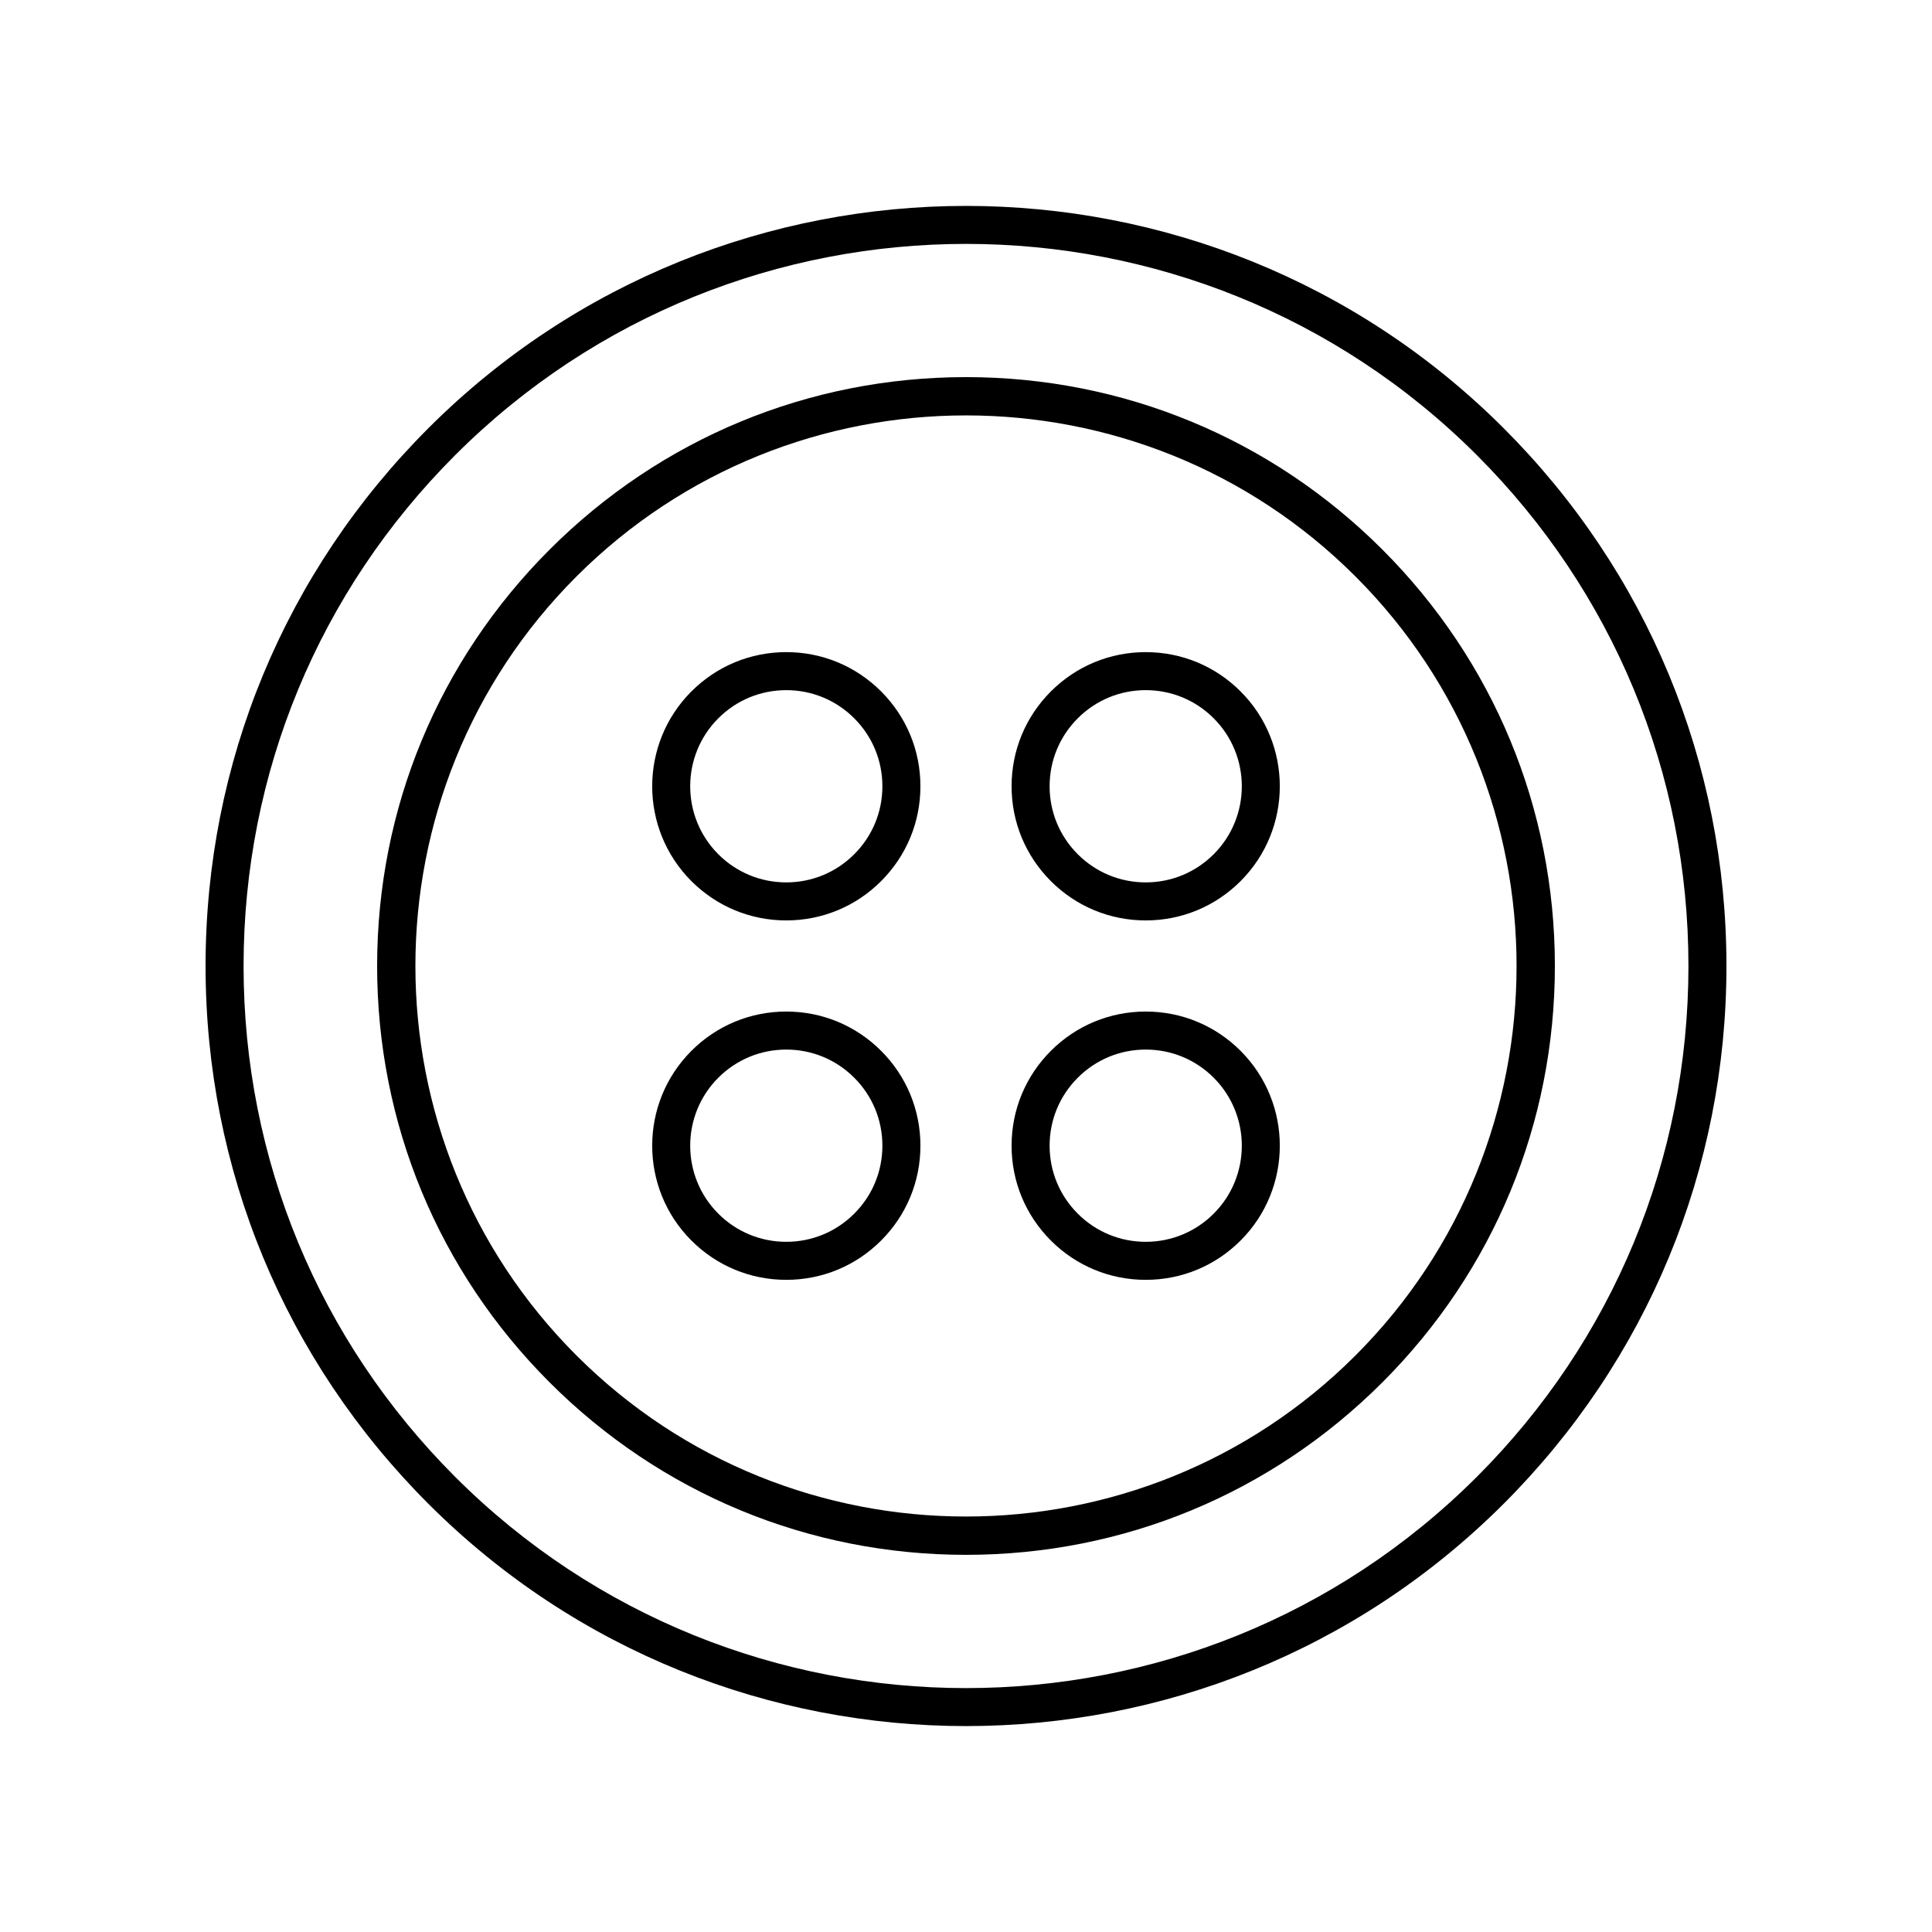 <?xml version="1.0" encoding="UTF-8"?>
<!-- Uploaded to: SVG Repo, www.svgrepo.com, Generator: SVG Repo Mixer Tools -->
<svg fill="#000000" width="800px" height="800px" version="1.1" viewBox="144 144 512 512" xmlns="http://www.w3.org/2000/svg">
 <g>
  <path d="m257.5 257.5c-38.062 38.062-59.023 88.672-59.023 142.5s20.961 104.43 59.027 142.5c39.281 39.285 90.887 58.93 142.5 58.93 51.605 0 103.21-19.645 142.5-58.934 38.062-38.062 59.023-88.668 59.023-142.5s-20.961-104.44-59.027-142.5c-78.57-78.57-206.42-78.57-285 0zm277.87 277.88c-74.645 74.645-196.1 74.645-270.75 0-36.156-36.16-56.07-84.238-56.07-135.38 0-51.137 19.914-99.215 56.074-135.38 37.324-37.324 86.348-55.984 135.38-55.984s98.051 18.66 135.38 55.984c36.156 36.16 56.07 84.234 56.07 135.38 0 51.137-19.914 99.215-56.074 135.38z"/>
  <path d="m400 243.94c-41.684 0-80.871 16.234-110.35 45.711-29.473 29.473-45.707 68.66-45.707 110.35 0 41.684 16.234 80.871 45.707 110.34 29.477 29.473 68.664 45.707 110.35 45.707s80.871-16.234 110.35-45.711c29.473-29.473 45.707-68.66 45.707-110.34s-16.234-80.871-45.707-110.35c-29.48-29.473-68.668-45.707-110.35-45.707zm103.22 259.27c-56.918 56.914-149.52 56.914-206.45 0-56.914-56.918-56.914-149.52 0-206.44 28.465-28.457 65.844-42.684 103.23-42.684s74.762 14.23 103.22 42.688c56.914 56.914 56.914 149.52-0.004 206.44z"/>
  <path d="m447.63 412.07c-9.496 0-18.422 3.699-25.137 10.414-6.715 6.715-10.414 15.641-10.414 25.137s3.699 18.422 10.414 25.137c6.715 6.715 15.641 10.414 25.137 10.414s18.422-3.699 25.137-10.414c13.859-13.859 13.859-36.41 0-50.273-6.715-6.715-15.641-10.414-25.137-10.414zm18.012 53.562c-4.812 4.812-11.211 7.461-18.012 7.461-6.805 0-13.199-2.648-18.012-7.461s-7.461-11.207-7.461-18.012c0-6.801 2.648-13.199 7.461-18.012s11.207-7.461 18.012-7.461c6.801 0 13.199 2.648 18.012 7.461 9.934 9.934 9.934 26.094 0 36.023z"/>
  <path d="m352.37 316.82c-9.496 0-18.422 3.699-25.137 10.414-13.859 13.859-13.859 36.41 0 50.273 6.715 6.715 15.641 10.414 25.137 10.414 9.496 0 18.422-3.699 25.137-10.414s10.414-15.641 10.414-25.137c0-9.496-3.699-18.422-10.414-25.137-6.715-6.719-15.641-10.414-25.137-10.414zm18.012 53.562c-4.812 4.812-11.207 7.461-18.012 7.461-6.801 0-13.199-2.648-18.012-7.461-9.93-9.934-9.93-26.094 0-36.023 4.812-4.812 11.211-7.461 18.012-7.461 6.805 0 13.199 2.648 18.012 7.461s7.461 11.207 7.461 18.012c0 6.801-2.648 13.199-7.461 18.012z"/>
  <path d="m447.63 316.82c-9.496 0-18.422 3.699-25.137 10.414-6.715 6.715-10.414 15.641-10.414 25.137 0 9.496 3.699 18.422 10.414 25.137 6.715 6.715 15.641 10.414 25.137 10.414s18.422-3.699 25.137-10.414c13.859-13.863 13.859-36.414 0-50.273-6.715-6.719-15.641-10.414-25.137-10.414zm18.012 53.562c-4.812 4.812-11.211 7.461-18.012 7.461-6.805 0-13.199-2.648-18.012-7.461s-7.461-11.211-7.461-18.012c0-6.805 2.648-13.199 7.461-18.012s11.207-7.461 18.012-7.461c6.801 0 13.199 2.648 18.012 7.461 9.934 9.93 9.934 26.09 0 36.023z"/>
  <path d="m352.37 412.07c-9.496 0-18.422 3.699-25.137 10.414-13.859 13.863-13.859 36.414 0 50.273 6.715 6.715 15.641 10.414 25.137 10.414 9.496 0 18.422-3.699 25.137-10.414 6.715-6.715 10.414-15.641 10.414-25.137s-3.699-18.422-10.414-25.137c-6.715-6.715-15.641-10.414-25.137-10.414zm18.012 53.562c-4.812 4.812-11.207 7.461-18.012 7.461-6.801 0-13.199-2.648-18.012-7.461-9.93-9.93-9.93-26.09 0-36.023 4.812-4.812 11.211-7.461 18.012-7.461 6.805 0 13.199 2.648 18.012 7.461s7.461 11.211 7.461 18.012c0 6.805-2.648 13.199-7.461 18.012z"/>
 </g>
</svg>